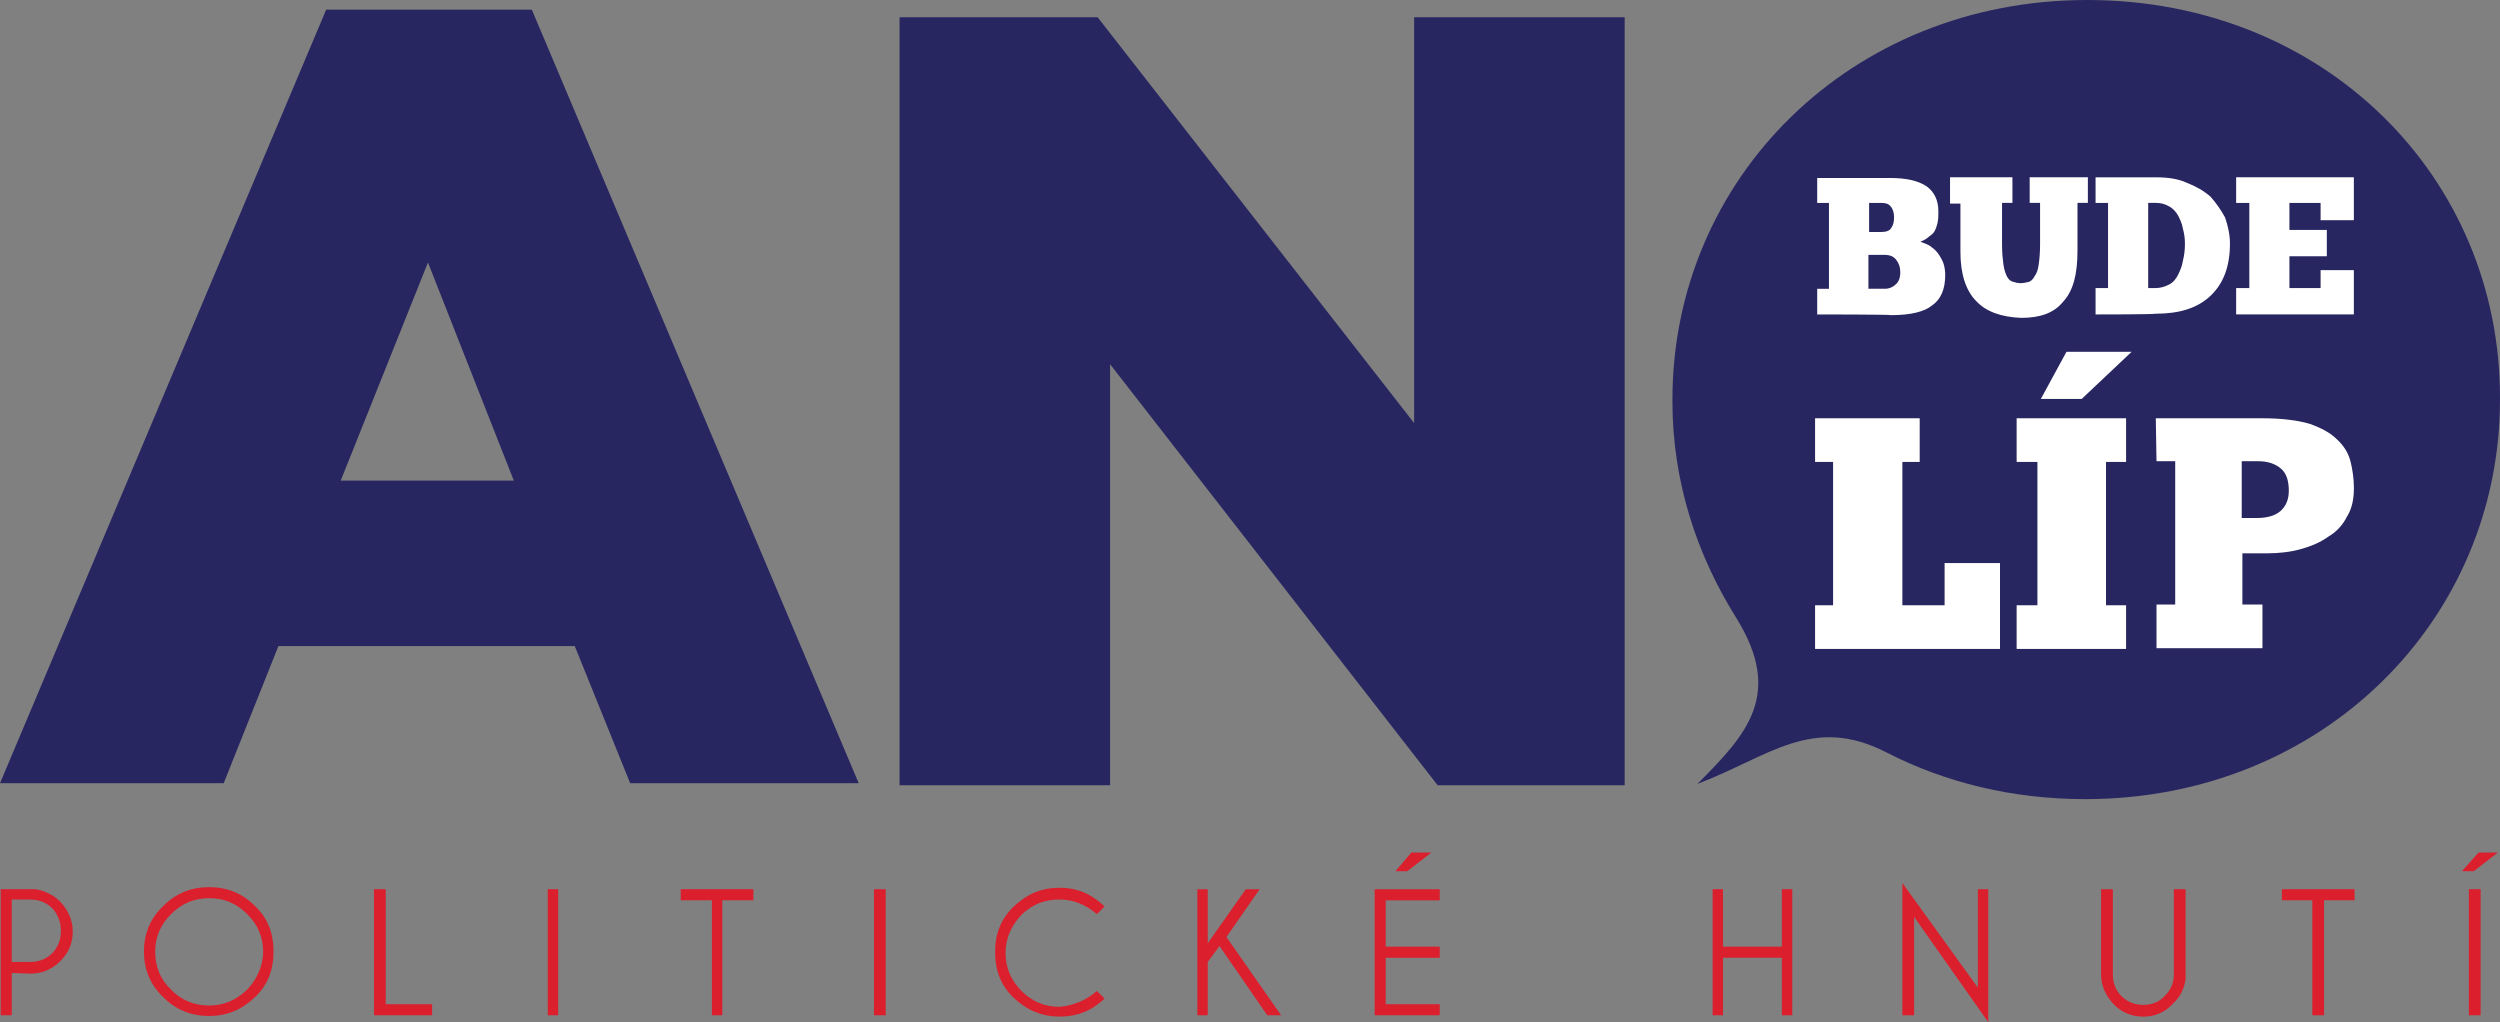 <?xml version="1.0" encoding="UTF-8"?>
<svg id="Vrstva_2" data-name="Vrstva 2" xmlns="http://www.w3.org/2000/svg" viewBox="0 0 565.36 231.16">
  <rect x="0" y="0" width="565.36" height="231.16" fill="#808080" stroke="none"/>
  <defs>
    <style>
      .cls-1 {
        fill: #fff;
      }

      .cls-2 {
        fill: #db1f2d;
      }

      .cls-3 {
        fill: #282661;
      }
    </style>
  </defs>
  <g id="Vrstva_1-2" data-name="Vrstva 1">
    <path class="cls-3" d="M378.21,90.83v-.47c0-49.96,40.25-90.36,93.81-90.36s93.34,39.94,93.34,89.89v.47c0,49.96-40.25,90.36-93.81,90.36-16.44,0-31.64-3.76-44.79-10.49-16.91-8.77-26.78.94-42.91,7.05,11.12-11.12,19.58-20.2,8.77-37.59-8.93-14.25-14.41-30.85-14.41-48.86M203.44,3.91h44.79l71.57,91.77V3.91h47.61v173.68h-42.29l-74.08-95.22v95.22h-47.61V3.91ZM73.76,2.19h46.51l73.92,174.93h-51.68l-12.53-31.01H62.96l-12.37,31.01H0L73.76,2.19ZM116.2,108.69l-19.42-49.33-19.73,49.33h39.15Z"/>
    <path class="cls-2" d="M564.89,192.79l-5.48,4.23h-2.66l3.76-4.23h4.38ZM560.82,229.59h-2.5v-28.5h2.66v28.5h-.16ZM525.58,203.59v26h-2.66v-26h-6.89v-2.51h16.44v2.51h-6.89ZM491.6,201.09h2.66v20.36c-.31,2.19-1.25,4.07-2.98,5.64-1.72,1.88-4.07,2.82-6.58,2.82-2.66,0-4.85-.94-6.73-2.82-1.72-1.88-2.82-4.07-2.82-6.73v-19.26h2.66v19.26c0,1.88.63,3.6,1.88,4.85,1.41,1.41,3.13,2.04,5.01,2.04s3.6-.63,4.86-2.04c1.41-1.41,2.04-2.97,2.04-4.85v-19.26h0ZM447.28,223.33v-22.24h2.35v30.07l-16.76-23.8v22.24h-2.66v-29.91l17.07,23.65h0ZM389.65,216.59v13h-2.35v-28.5h2.35v13h13.31v-13h2.35v28.5h-2.35v-13h-13.31ZM325.59,201.09v2.51h-12.22v10.49h12.22v2.51h-12.22v10.49h12.22v2.51h-14.72v-28.5h14.72ZM323.71,192.79l-5.48,4.23h-2.66l3.6-4.23h4.54ZM284.87,201.09l-7.52,10.81,12.37,17.7h-3.13l-10.81-15.66-2.66,3.6v12.06h-2.35v-28.5h2.35v12.21l8.61-12.21h3.13ZM248.07,224.11l1.72,1.72c-2.98,2.82-6.26,4.07-10.18,4.07s-7.36-1.41-10.34-4.23c-2.98-2.82-4.23-6.26-4.23-10.34s1.25-7.52,4.23-10.34,6.26-4.23,10.34-4.23,7.2,1.41,10.18,4.23l-1.72,1.72c-2.66-2.19-5.32-3.29-8.46-3.29-3.45,0-6.11,1.1-8.61,3.45-2.19,2.35-3.6,5.17-3.6,8.61s1.25,6.26,3.6,8.61c2.35,2.35,5.17,3.6,8.61,3.6,3.13-.31,5.95-1.41,8.46-3.6M197.64,229.59h2.66v-28.5h-2.66v28.5ZM163.34,203.59v26h-2.35v-26h-7.05v-2.51h16.44v2.51h-7.05ZM123.88,229.59h2.35v-28.5h-2.35v28.5ZM84.57,229.59v-28.5h2.66v26h10.49v2.51h-13.16ZM57.63,204.85c2.98,2.82,4.23,6.27,4.23,10.34s-1.25,7.52-4.23,10.34c-2.98,2.82-6.26,4.23-10.34,4.23s-7.52-1.41-10.34-4.23c-2.98-2.82-4.39-6.27-4.39-10.34s1.41-7.52,4.39-10.34c2.82-2.82,6.26-4.23,10.34-4.23s7.52,1.41,10.34,4.23M47.3,203.12c-3.45,0-6.26,1.25-8.61,3.6-2.35,2.35-3.6,5.17-3.6,8.46s1.1,6.26,3.6,8.61c2.19,2.35,5.17,3.6,8.61,3.6s6.11-1.25,8.61-3.6c2.19-2.35,3.6-5.33,3.6-8.61s-1.25-6.11-3.6-8.46c-2.51-2.51-5.32-3.6-8.61-3.6M2.66,220.04v9.55H.16v-28.5h7.83c2.04.31,4.07,1.25,5.64,2.82,1.72,1.88,2.82,4.07,2.82,6.73s-.94,4.86-2.82,6.73c-1.88,1.88-4.23,2.82-6.73,2.82l-4.23-.16h0ZM2.66,203.59v13.94h4.23c1.88,0,3.6-.63,5.01-2.04,1.25-1.41,1.88-2.98,1.88-5.01,0-1.88-.63-3.6-1.88-5.01-1.41-1.41-3.13-2.04-5.01-2.04H2.66v.16Z"/>
    <path class="cls-1" d="M487.53,94.59h24.12c4.38,0,7.99.47,10.65,1.25,2.66.94,4.7,2.04,6.11,3.45,1.57,1.41,2.66,3.13,3.13,5.01s.78,3.92.78,6.11c0,2.51-.47,4.7-1.57,6.42-.94,1.88-2.35,3.45-4.23,4.54-1.72,1.25-3.91,2.19-6.26,2.82-2.19.63-4.86.94-7.52.94h-5.64v11.59h4.54v9.87h-23.96v-9.87h4.23v-32.42h-4.23l-.16-9.71h0ZM506.95,104.3v12.84h3.45c2.19,0,4.07-.47,5.32-1.57,1.25-1.1,1.88-2.66,1.88-4.54,0-2.19-.47-3.91-1.72-5.01-1.25-1.1-2.98-1.72-5.17-1.72h-3.76ZM456.05,94.59h24.75v9.87h-4.54v32.42h4.54v9.87h-24.75v-9.87h4.7v-32.42h-4.7v-9.87ZM482.05,79.56l-11.28,10.65h-9.24l5.79-10.65h14.72ZM410.48,94.59h23.65v9.87h-3.92v32.42h9.55v-9.55h12.53v19.42h-41.82v-9.87h4.07v-32.42h-4.07v-9.87h0ZM505.69,40.09h26.62v9.71h-7.52v-3.91h-7.05v6.11h8.46v5.95h-8.46v7.2h7.05v-4.07h7.52v10.02h-26.62v-5.95h2.98v-19.26h-2.98v-5.79ZM473.9,71.1v-5.95h2.82v-19.26h-2.82v-5.79h13.62c2.66,0,5.01.31,7.05,1.25,2.04.78,3.92,1.88,5.33,3.13,1.25,1.41,2.35,2.98,3.29,4.7.63,1.88,1.1,3.76,1.1,5.95,0,5.01-1.41,8.93-4.38,11.75-2.98,2.82-7.05,4.07-12.53,4.07,0,.16-13.47.16-13.47.16h0ZM494.11,55.13c0-1.25-.16-2.35-.47-3.45-.16-1.1-.63-2.04-1.1-2.98-.47-.78-1.1-1.57-2.04-2.04-.78-.47-1.72-.78-2.98-.78h-1.72v19.26h1.72c1.1,0,2.04-.31,2.98-.78.94-.47,1.57-1.25,2.04-2.19.47-.94.94-2.04,1.1-3.13.31-1.25.47-2.51.47-3.92M441.01,40.09h14.09v5.79h-2.35v9.55c0,1.72.16,3.29.31,4.39.16,1.1.47,2.04.78,2.66.31.63.78,1.1,1.41,1.25.47.16,1.1.31,1.72.31s1.25-.16,1.88-.31c.47-.16.94-.63,1.25-1.25.47-.63.78-1.41.94-2.66.16-1.1.31-2.66.31-4.54v-9.4h-2.35v-5.79h13.16v5.79h-2.35v10.81c0,5.32-.94,9.08-3.29,11.59-2.04,2.51-5.17,3.6-9.4,3.6-4.54-.16-7.99-1.41-10.18-3.76-2.35-2.35-3.6-6.11-3.6-11.12v-10.96h-2.35v-5.95h0ZM410.95,71.1v-5.79h2.66v-19.42h-2.66v-5.64h16.44c3.76,0,6.42.63,8.3,1.88,1.72,1.25,2.66,3.13,2.66,5.64,0,.94,0,1.72-.16,2.51-.16.63-.31,1.25-.63,1.88-.31.63-.78.94-1.41,1.41-.47.47-1.1.78-1.88,1.1.78.31,1.41.47,2.19.94.63.47,1.25.94,1.72,1.57.47.63.94,1.41,1.25,2.19.31.78.47,1.88.47,2.82,0,3.13-.94,5.48-2.98,6.89-1.72,1.41-4.85,2.19-9.24,2.19,0-.16-16.76-.16-16.76-.16h0ZM422.69,45.89v6.58h2.66c1.25,0,2.04-.31,2.35-.94.47-.63.63-1.41.63-2.51,0-.94-.31-1.88-.78-2.35-.47-.63-1.25-.78-2.04-.78h-2.82ZM426.29,65.31c.78,0,1.72-.31,2.35-.94.78-.63,1.1-1.57,1.1-2.82,0-1.1-.31-2.04-.94-2.82-.63-.78-1.41-1.1-2.82-1.1h-3.45v7.67h3.76Z"/>
  </g>
</svg>